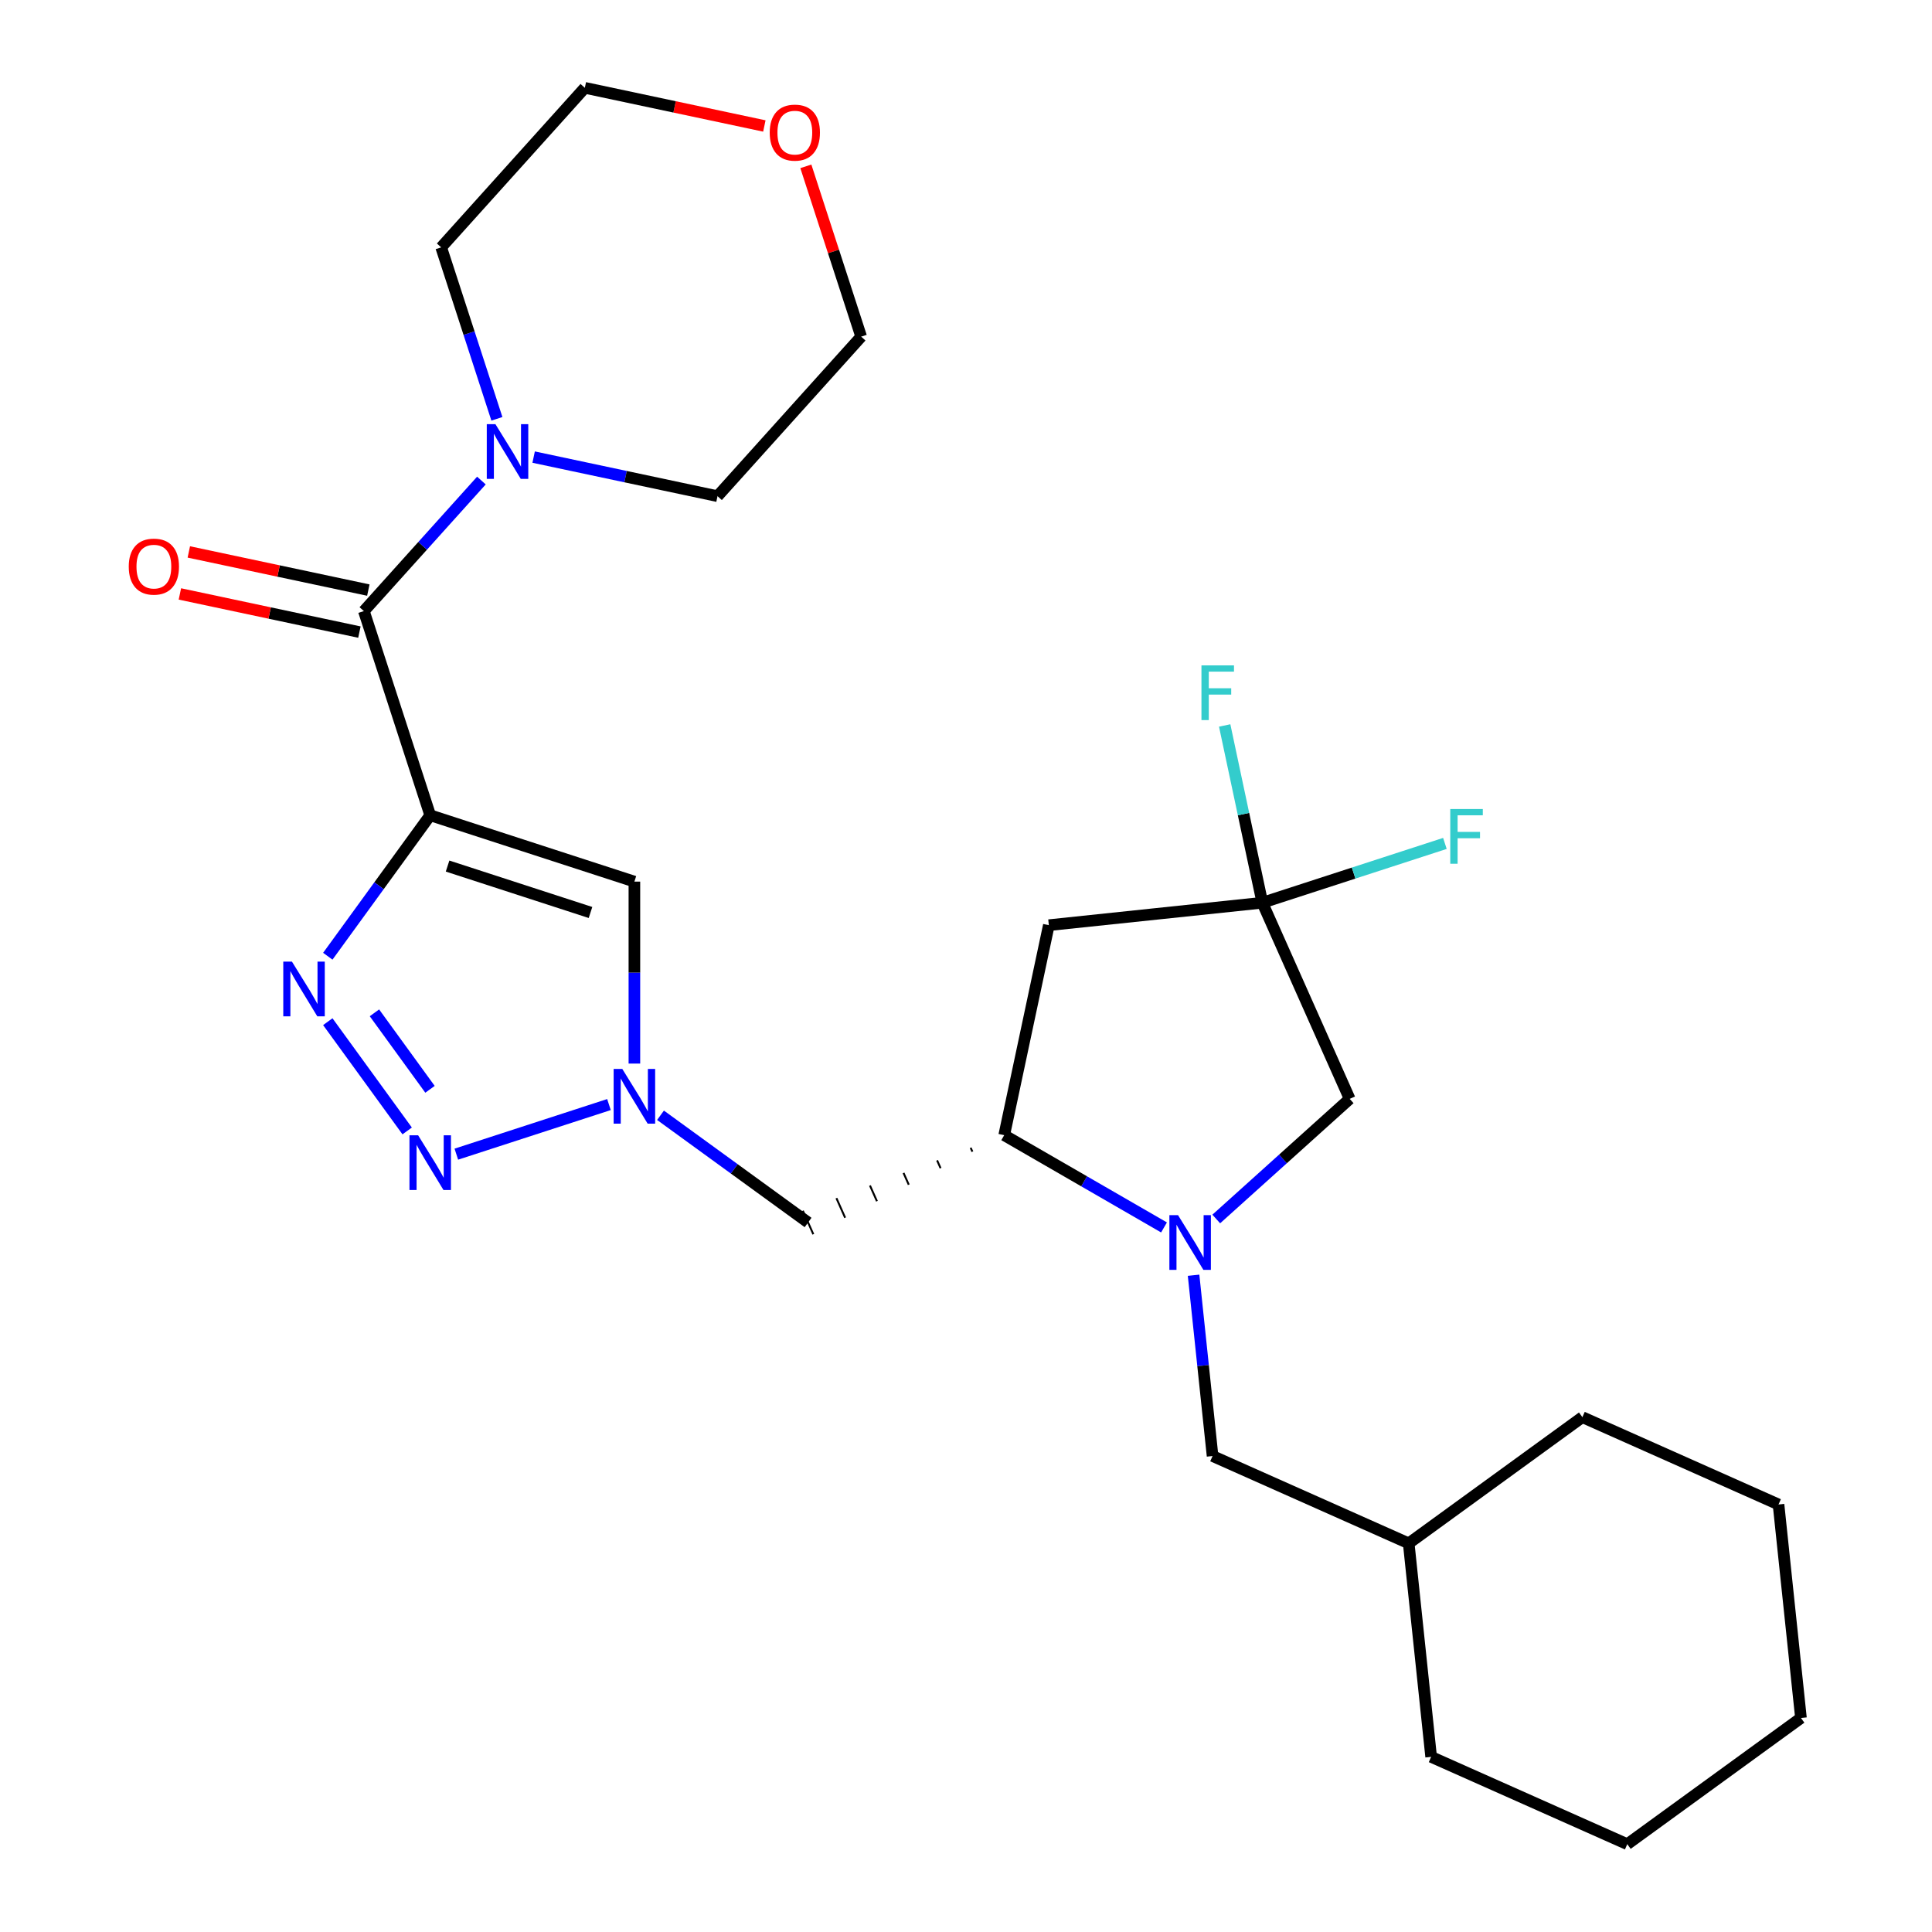 <?xml version='1.0' encoding='iso-8859-1'?>
<svg version='1.1' baseProfile='full'
              xmlns='http://www.w3.org/2000/svg'
                      xmlns:rdkit='http://www.rdkit.org/xml'
                      xmlns:xlink='http://www.w3.org/1999/xlink'
                  xml:space='preserve'
width='1000px' height='1000px' viewBox='0 0 1000 1000'>
<!-- END OF HEADER -->
<rect style='opacity:1.0;fill:#FFFFFF;stroke:none' width='1000' height='1000' x='0' y='0'> </rect>
<path class='bond-0' d='M 222.678,421.982 L 196.173,458.463' style='fill:none;fill-rule:evenodd;stroke:#000000;stroke-width:6px;stroke-linecap:butt;stroke-linejoin:miter;stroke-opacity:1' />
<path class='bond-0' d='M 196.173,458.463 L 169.668,494.944' style='fill:none;fill-rule:evenodd;stroke:#0000FF;stroke-width:6px;stroke-linecap:butt;stroke-linejoin:miter;stroke-opacity:1' />
<path class='bond-4' d='M 222.678,421.982 L 188.339,316.298' style='fill:none;fill-rule:evenodd;stroke:#000000;stroke-width:6px;stroke-linecap:butt;stroke-linejoin:miter;stroke-opacity:1' />
<path class='bond-5' d='M 222.678,421.982 L 328.361,456.321' style='fill:none;fill-rule:evenodd;stroke:#000000;stroke-width:6px;stroke-linecap:butt;stroke-linejoin:miter;stroke-opacity:1' />
<path class='bond-5' d='M 231.663,448.27 L 305.641,472.307' style='fill:none;fill-rule:evenodd;stroke:#000000;stroke-width:6px;stroke-linecap:butt;stroke-linejoin:miter;stroke-opacity:1' />
<path class='bond-1' d='M 169.668,528.82 L 210.752,585.367' style='fill:none;fill-rule:evenodd;stroke:#0000FF;stroke-width:6px;stroke-linecap:butt;stroke-linejoin:miter;stroke-opacity:1' />
<path class='bond-1' d='M 193.81,524.239 L 222.569,563.822' style='fill:none;fill-rule:evenodd;stroke:#0000FF;stroke-width:6px;stroke-linecap:butt;stroke-linejoin:miter;stroke-opacity:1' />
<path class='bond-27' d='M 236.196,597.39 L 315.199,571.72' style='fill:none;fill-rule:evenodd;stroke:#0000FF;stroke-width:6px;stroke-linecap:butt;stroke-linejoin:miter;stroke-opacity:1' />
<path class='bond-2' d='M 328.361,550.505 L 328.361,503.413' style='fill:none;fill-rule:evenodd;stroke:#0000FF;stroke-width:6px;stroke-linecap:butt;stroke-linejoin:miter;stroke-opacity:1' />
<path class='bond-2' d='M 328.361,503.413 L 328.361,456.321' style='fill:none;fill-rule:evenodd;stroke:#000000;stroke-width:6px;stroke-linecap:butt;stroke-linejoin:miter;stroke-opacity:1' />
<path class='bond-10' d='M 341.88,577.265 L 380.07,605.012' style='fill:none;fill-rule:evenodd;stroke:#0000FF;stroke-width:6px;stroke-linecap:butt;stroke-linejoin:miter;stroke-opacity:1' />
<path class='bond-10' d='M 380.07,605.012 L 418.261,632.759' style='fill:none;fill-rule:evenodd;stroke:#000000;stroke-width:6px;stroke-linecap:butt;stroke-linejoin:miter;stroke-opacity:1' />
<path class='bond-3' d='M 602.494,635.318 L 561.135,611.44' style='fill:none;fill-rule:evenodd;stroke:#0000FF;stroke-width:6px;stroke-linecap:butt;stroke-linejoin:miter;stroke-opacity:1' />
<path class='bond-3' d='M 561.135,611.44 L 519.777,587.562' style='fill:none;fill-rule:evenodd;stroke:#000000;stroke-width:6px;stroke-linecap:butt;stroke-linejoin:miter;stroke-opacity:1' />
<path class='bond-11' d='M 629.53,630.951 L 664.061,599.859' style='fill:none;fill-rule:evenodd;stroke:#0000FF;stroke-width:6px;stroke-linecap:butt;stroke-linejoin:miter;stroke-opacity:1' />
<path class='bond-11' d='M 664.061,599.859 L 698.592,568.768' style='fill:none;fill-rule:evenodd;stroke:#000000;stroke-width:6px;stroke-linecap:butt;stroke-linejoin:miter;stroke-opacity:1' />
<path class='bond-12' d='M 617.792,660.061 L 622.709,706.849' style='fill:none;fill-rule:evenodd;stroke:#0000FF;stroke-width:6px;stroke-linecap:butt;stroke-linejoin:miter;stroke-opacity:1' />
<path class='bond-12' d='M 622.709,706.849 L 627.627,753.637' style='fill:none;fill-rule:evenodd;stroke:#000000;stroke-width:6px;stroke-linecap:butt;stroke-linejoin:miter;stroke-opacity:1' />
<path class='bond-9' d='M 188.339,316.298 L 218.758,282.515' style='fill:none;fill-rule:evenodd;stroke:#000000;stroke-width:6px;stroke-linecap:butt;stroke-linejoin:miter;stroke-opacity:1' />
<path class='bond-9' d='M 218.758,282.515 L 249.176,248.732' style='fill:none;fill-rule:evenodd;stroke:#0000FF;stroke-width:6px;stroke-linecap:butt;stroke-linejoin:miter;stroke-opacity:1' />
<path class='bond-13' d='M 190.649,305.429 L 144.191,295.554' style='fill:none;fill-rule:evenodd;stroke:#000000;stroke-width:6px;stroke-linecap:butt;stroke-linejoin:miter;stroke-opacity:1' />
<path class='bond-13' d='M 144.191,295.554 L 97.733,285.679' style='fill:none;fill-rule:evenodd;stroke:#FF0000;stroke-width:6px;stroke-linecap:butt;stroke-linejoin:miter;stroke-opacity:1' />
<path class='bond-13' d='M 186.029,327.168 L 139.571,317.293' style='fill:none;fill-rule:evenodd;stroke:#000000;stroke-width:6px;stroke-linecap:butt;stroke-linejoin:miter;stroke-opacity:1' />
<path class='bond-13' d='M 139.571,317.293 L 93.113,307.418' style='fill:none;fill-rule:evenodd;stroke:#FF0000;stroke-width:6px;stroke-linecap:butt;stroke-linejoin:miter;stroke-opacity:1' />
<path class='bond-6' d='M 653.394,467.252 L 542.88,478.868' style='fill:none;fill-rule:evenodd;stroke:#000000;stroke-width:6px;stroke-linecap:butt;stroke-linejoin:miter;stroke-opacity:1' />
<path class='bond-15' d='M 653.394,467.252 L 643.642,421.374' style='fill:none;fill-rule:evenodd;stroke:#000000;stroke-width:6px;stroke-linecap:butt;stroke-linejoin:miter;stroke-opacity:1' />
<path class='bond-15' d='M 643.642,421.374 L 633.891,375.496' style='fill:none;fill-rule:evenodd;stroke:#33CCCC;stroke-width:6px;stroke-linecap:butt;stroke-linejoin:miter;stroke-opacity:1' />
<path class='bond-16' d='M 653.394,467.252 L 700.637,451.902' style='fill:none;fill-rule:evenodd;stroke:#000000;stroke-width:6px;stroke-linecap:butt;stroke-linejoin:miter;stroke-opacity:1' />
<path class='bond-16' d='M 700.637,451.902 L 747.88,436.552' style='fill:none;fill-rule:evenodd;stroke:#33CCCC;stroke-width:6px;stroke-linecap:butt;stroke-linejoin:miter;stroke-opacity:1' />
<path class='bond-29' d='M 653.394,467.252 L 698.592,568.768' style='fill:none;fill-rule:evenodd;stroke:#000000;stroke-width:6px;stroke-linecap:butt;stroke-linejoin:miter;stroke-opacity:1' />
<path class='bond-7' d='M 502.406,594.08 L 503.31,596.11' style='fill:none;fill-rule:evenodd;stroke:#000000;stroke-width:1.0px;stroke-linecap:butt;stroke-linejoin:miter;stroke-opacity:1' />
<path class='bond-7' d='M 485.034,600.597 L 486.842,604.658' style='fill:none;fill-rule:evenodd;stroke:#000000;stroke-width:1.0px;stroke-linecap:butt;stroke-linejoin:miter;stroke-opacity:1' />
<path class='bond-7' d='M 467.663,607.115 L 470.375,613.206' style='fill:none;fill-rule:evenodd;stroke:#000000;stroke-width:1.0px;stroke-linecap:butt;stroke-linejoin:miter;stroke-opacity:1' />
<path class='bond-7' d='M 450.292,613.633 L 453.908,621.754' style='fill:none;fill-rule:evenodd;stroke:#000000;stroke-width:1.0px;stroke-linecap:butt;stroke-linejoin:miter;stroke-opacity:1' />
<path class='bond-7' d='M 432.921,620.151 L 437.441,630.302' style='fill:none;fill-rule:evenodd;stroke:#000000;stroke-width:1.0px;stroke-linecap:butt;stroke-linejoin:miter;stroke-opacity:1' />
<path class='bond-7' d='M 415.55,626.668 L 420.973,638.85' style='fill:none;fill-rule:evenodd;stroke:#000000;stroke-width:1.0px;stroke-linecap:butt;stroke-linejoin:miter;stroke-opacity:1' />
<path class='bond-8' d='M 519.777,587.562 L 542.88,478.868' style='fill:none;fill-rule:evenodd;stroke:#000000;stroke-width:6px;stroke-linecap:butt;stroke-linejoin:miter;stroke-opacity:1' />
<path class='bond-17' d='M 276.213,236.592 L 323.801,246.707' style='fill:none;fill-rule:evenodd;stroke:#0000FF;stroke-width:6px;stroke-linecap:butt;stroke-linejoin:miter;stroke-opacity:1' />
<path class='bond-17' d='M 323.801,246.707 L 371.389,256.822' style='fill:none;fill-rule:evenodd;stroke:#000000;stroke-width:6px;stroke-linecap:butt;stroke-linejoin:miter;stroke-opacity:1' />
<path class='bond-18' d='M 257.191,216.78 L 242.773,172.407' style='fill:none;fill-rule:evenodd;stroke:#0000FF;stroke-width:6px;stroke-linecap:butt;stroke-linejoin:miter;stroke-opacity:1' />
<path class='bond-18' d='M 242.773,172.407 L 228.356,128.035' style='fill:none;fill-rule:evenodd;stroke:#000000;stroke-width:6px;stroke-linecap:butt;stroke-linejoin:miter;stroke-opacity:1' />
<path class='bond-19' d='M 627.627,753.637 L 729.142,798.834' style='fill:none;fill-rule:evenodd;stroke:#000000;stroke-width:6px;stroke-linecap:butt;stroke-linejoin:miter;stroke-opacity:1' />
<path class='bond-14' d='M 395.627,65.204 L 349.169,55.33' style='fill:none;fill-rule:evenodd;stroke:#FF0000;stroke-width:6px;stroke-linecap:butt;stroke-linejoin:miter;stroke-opacity:1' />
<path class='bond-14' d='M 349.169,55.33 L 302.711,45.455' style='fill:none;fill-rule:evenodd;stroke:#000000;stroke-width:6px;stroke-linecap:butt;stroke-linejoin:miter;stroke-opacity:1' />
<path class='bond-28' d='M 417.104,86.096 L 431.424,130.169' style='fill:none;fill-rule:evenodd;stroke:#FF0000;stroke-width:6px;stroke-linecap:butt;stroke-linejoin:miter;stroke-opacity:1' />
<path class='bond-28' d='M 431.424,130.169 L 445.744,174.242' style='fill:none;fill-rule:evenodd;stroke:#000000;stroke-width:6px;stroke-linecap:butt;stroke-linejoin:miter;stroke-opacity:1' />
<path class='bond-20' d='M 371.389,256.822 L 445.744,174.242' style='fill:none;fill-rule:evenodd;stroke:#000000;stroke-width:6px;stroke-linecap:butt;stroke-linejoin:miter;stroke-opacity:1' />
<path class='bond-21' d='M 228.356,128.035 L 302.711,45.455' style='fill:none;fill-rule:evenodd;stroke:#000000;stroke-width:6px;stroke-linecap:butt;stroke-linejoin:miter;stroke-opacity:1' />
<path class='bond-22' d='M 729.142,798.834 L 740.758,909.348' style='fill:none;fill-rule:evenodd;stroke:#000000;stroke-width:6px;stroke-linecap:butt;stroke-linejoin:miter;stroke-opacity:1' />
<path class='bond-23' d='M 729.142,798.834 L 819.042,733.518' style='fill:none;fill-rule:evenodd;stroke:#000000;stroke-width:6px;stroke-linecap:butt;stroke-linejoin:miter;stroke-opacity:1' />
<path class='bond-25' d='M 740.758,909.348 L 842.273,954.545' style='fill:none;fill-rule:evenodd;stroke:#000000;stroke-width:6px;stroke-linecap:butt;stroke-linejoin:miter;stroke-opacity:1' />
<path class='bond-24' d='M 819.042,733.518 L 920.558,778.716' style='fill:none;fill-rule:evenodd;stroke:#000000;stroke-width:6px;stroke-linecap:butt;stroke-linejoin:miter;stroke-opacity:1' />
<path class='bond-26' d='M 920.558,778.716 L 932.173,889.229' style='fill:none;fill-rule:evenodd;stroke:#000000;stroke-width:6px;stroke-linecap:butt;stroke-linejoin:miter;stroke-opacity:1' />
<path class='bond-30' d='M 842.273,954.545 L 932.173,889.229' style='fill:none;fill-rule:evenodd;stroke:#000000;stroke-width:6px;stroke-linecap:butt;stroke-linejoin:miter;stroke-opacity:1' />
<path  class='atom-1' d='M 151.102 497.722
L 160.382 512.722
Q 161.302 514.202, 162.782 516.882
Q 164.262 519.562, 164.342 519.722
L 164.342 497.722
L 168.102 497.722
L 168.102 526.042
L 164.222 526.042
L 154.262 509.642
Q 153.102 507.722, 151.862 505.522
Q 150.662 503.322, 150.302 502.642
L 150.302 526.042
L 146.622 526.042
L 146.622 497.722
L 151.102 497.722
' fill='#0000FF'/>
<path  class='atom-2' d='M 216.418 587.622
L 225.698 602.622
Q 226.618 604.102, 228.098 606.782
Q 229.578 609.462, 229.658 609.622
L 229.658 587.622
L 233.418 587.622
L 233.418 615.942
L 229.538 615.942
L 219.578 599.542
Q 218.418 597.622, 217.178 595.422
Q 215.978 593.222, 215.618 592.542
L 215.618 615.942
L 211.938 615.942
L 211.938 587.622
L 216.418 587.622
' fill='#0000FF'/>
<path  class='atom-3' d='M 322.101 553.283
L 331.381 568.283
Q 332.301 569.763, 333.781 572.443
Q 335.261 575.123, 335.341 575.283
L 335.341 553.283
L 339.101 553.283
L 339.101 581.603
L 335.221 581.603
L 325.261 565.203
Q 324.101 563.283, 322.861 561.083
Q 321.661 558.883, 321.301 558.203
L 321.301 581.603
L 317.621 581.603
L 317.621 553.283
L 322.101 553.283
' fill='#0000FF'/>
<path  class='atom-4' d='M 609.752 628.963
L 619.032 643.963
Q 619.952 645.443, 621.432 648.123
Q 622.912 650.803, 622.992 650.963
L 622.992 628.963
L 626.752 628.963
L 626.752 657.283
L 622.872 657.283
L 612.912 640.883
Q 611.752 638.963, 610.512 636.763
Q 609.312 634.563, 608.952 633.883
L 608.952 657.283
L 605.272 657.283
L 605.272 628.963
L 609.752 628.963
' fill='#0000FF'/>
<path  class='atom-10' d='M 256.434 219.558
L 265.714 234.558
Q 266.634 236.038, 268.114 238.718
Q 269.594 241.398, 269.674 241.558
L 269.674 219.558
L 273.434 219.558
L 273.434 247.878
L 269.554 247.878
L 259.594 231.478
Q 258.434 229.558, 257.194 227.358
Q 255.994 225.158, 255.634 224.478
L 255.634 247.878
L 251.954 247.878
L 251.954 219.558
L 256.434 219.558
' fill='#0000FF'/>
<path  class='atom-14' d='M 66.645 293.275
Q 66.645 286.475, 70.005 282.675
Q 73.365 278.875, 79.645 278.875
Q 85.925 278.875, 89.285 282.675
Q 92.645 286.475, 92.645 293.275
Q 92.645 300.155, 89.245 304.075
Q 85.845 307.955, 79.645 307.955
Q 73.405 307.955, 70.005 304.075
Q 66.645 300.195, 66.645 293.275
M 79.645 304.755
Q 83.965 304.755, 86.285 301.875
Q 88.645 298.955, 88.645 293.275
Q 88.645 287.715, 86.285 284.915
Q 83.965 282.075, 79.645 282.075
Q 75.325 282.075, 72.965 284.875
Q 70.645 287.675, 70.645 293.275
Q 70.645 298.995, 72.965 301.875
Q 75.325 304.755, 79.645 304.755
' fill='#FF0000'/>
<path  class='atom-15' d='M 398.405 68.638
Q 398.405 61.838, 401.765 58.038
Q 405.125 54.238, 411.405 54.238
Q 417.685 54.238, 421.045 58.038
Q 424.405 61.838, 424.405 68.638
Q 424.405 75.518, 421.005 79.438
Q 417.605 83.318, 411.405 83.318
Q 405.165 83.318, 401.765 79.438
Q 398.405 75.558, 398.405 68.638
M 411.405 80.118
Q 415.725 80.118, 418.045 77.238
Q 420.405 74.318, 420.405 68.638
Q 420.405 63.078, 418.045 60.278
Q 415.725 57.438, 411.405 57.438
Q 407.085 57.438, 404.725 60.238
Q 402.405 63.038, 402.405 68.638
Q 402.405 74.358, 404.725 77.238
Q 407.085 80.118, 411.405 80.118
' fill='#FF0000'/>
<path  class='atom-16' d='M 621.87 344.398
L 638.71 344.398
L 638.71 347.638
L 625.67 347.638
L 625.67 356.238
L 637.27 356.238
L 637.27 359.518
L 625.67 359.518
L 625.67 372.718
L 621.87 372.718
L 621.87 344.398
' fill='#33CCCC'/>
<path  class='atom-17' d='M 750.658 418.753
L 767.498 418.753
L 767.498 421.993
L 754.458 421.993
L 754.458 430.593
L 766.058 430.593
L 766.058 433.873
L 754.458 433.873
L 754.458 447.073
L 750.658 447.073
L 750.658 418.753
' fill='#33CCCC'/>
</svg>
